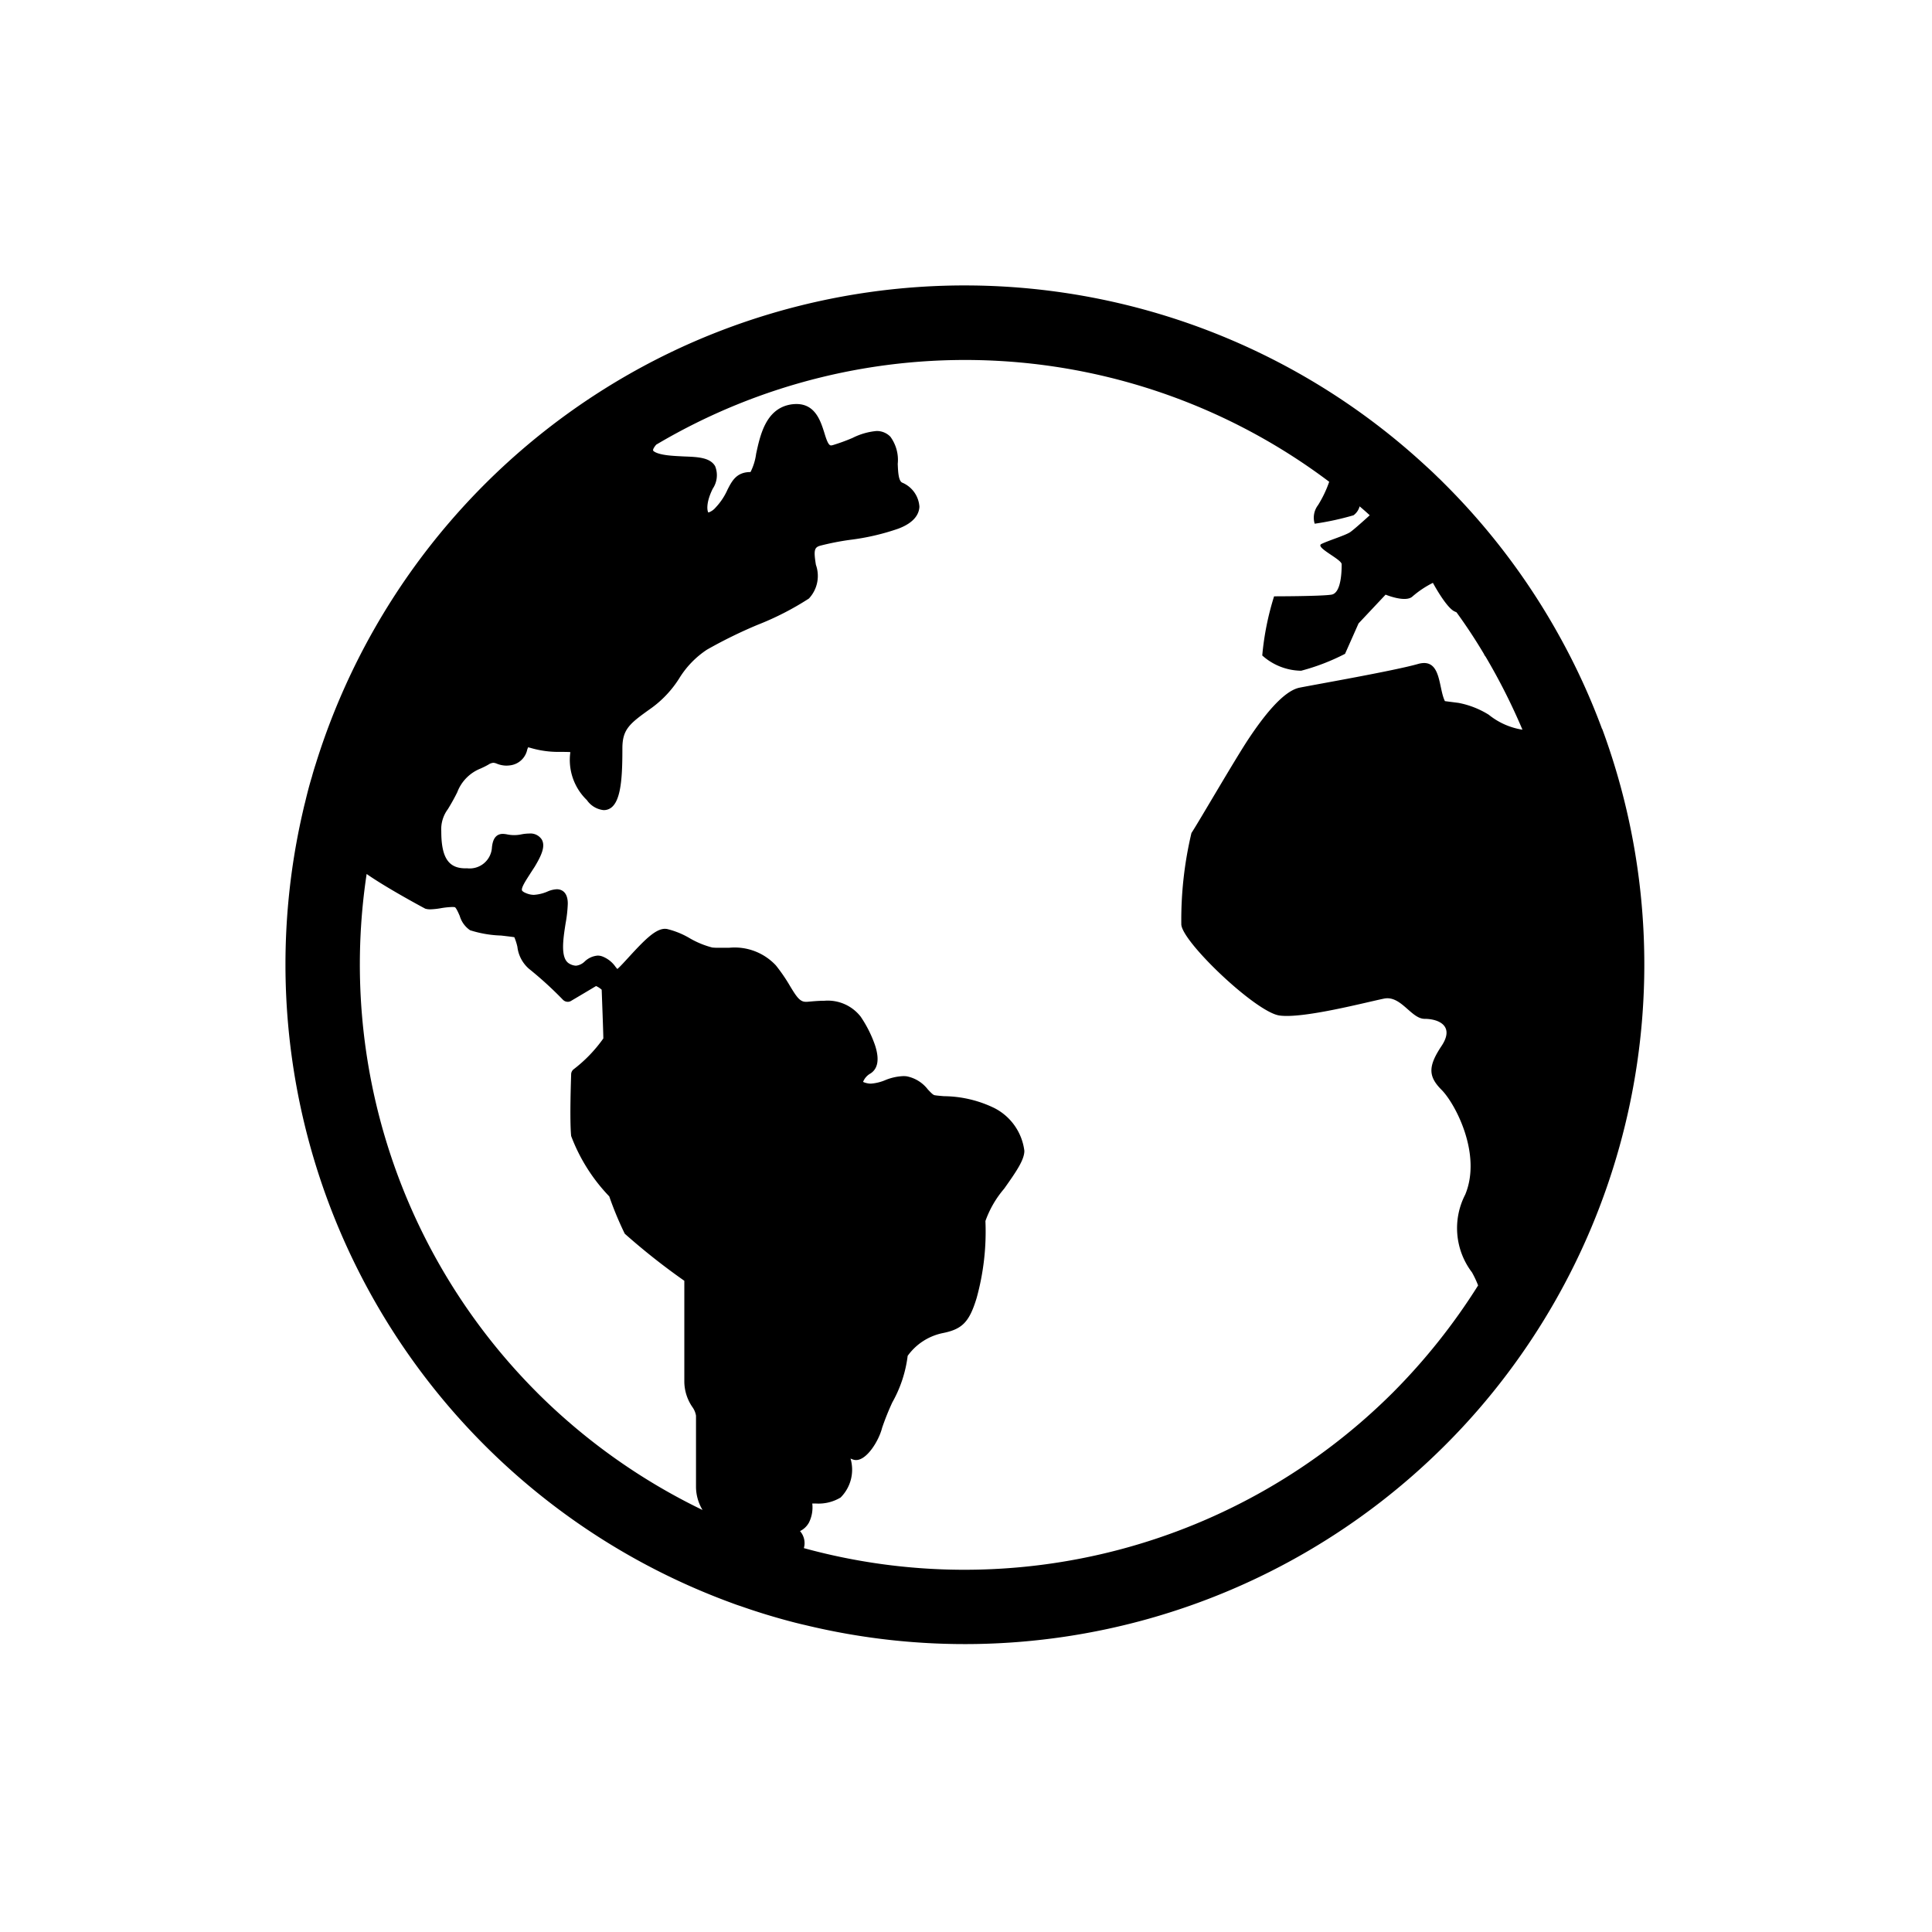 <svg xmlns="http://www.w3.org/2000/svg" width="88" height="88"><defs><clipPath id="a"><path data-name="長方形 7" transform="translate(435 309)" fill="#e3e3e3" d="M0 0h88v88H0z"/></clipPath></defs><g transform="translate(-435 -309)" clip-path="url(#a)"><g data-name="レイヤー 2"><g data-name="2"><path data-name="パス 4" d="M507.971 342.202a30.431 30.431 0 00-1.934-4.213 30.93 30.93 0 00-5.212-6.923l-.141-.141c-.058-.058-.114-.114-.175-.169a15.038 15.038 0 00-.537-.508 30.949 30.949 0 00-34.2-5.307c-.274.131-.549.263-.817.4a31.037 31.037 0 00-15.371 17.826 31.55 31.55 0 00-.225.7l-.01.027c-.048.158-.1.324-.141.483-.121.39-.219.781-.314 1.178-.037.138-.068.276-.1.416a30.974 30.974 0 0019.527 36.04c.132.05.268.1.406.143.816.288 1.65.54 2.5.758.149.037.3.075.45.108a30.942 30.942 0 0029.153-8.2 30.488 30.488 0 002.848-3.279 30.96 30.96 0 004.3-29.341zm-48.507 30.228a27.591 27.591 0 01-7.764-23.621c.938.656 2.651 1.571 2.672 1.58a.758.758 0 00.227.03 3.316 3.316 0 00.483-.052 3.647 3.647 0 01.514-.054.678.678 0 01.121.008c.064.029.168.271.224.4a1.187 1.187 0 00.471.65 5.159 5.159 0 001.415.242c.234.027.475.056.6.075a2.6 2.6 0 01.139.435 1.566 1.566 0 00.523 1 16.825 16.825 0 011.554 1.417.309.309 0 00.219.091.277.277 0 00.153-.044c.037-.021.846-.5 1.134-.674a.951.951 0 01.257.167c.016.446.073 1.922.075 2.22a6.47 6.47 0 01-1.355 1.406.3.3 0 00-.111.222c0 .083-.076 2.032 0 2.815a8.063 8.063 0 001.736 2.751 15.343 15.343 0 00.706 1.7 30.449 30.449 0 002.713 2.144v4.616a2.078 2.078 0 00.363 1.129.922.922 0 01.169.4v3.239a2.063 2.063 0 00.298 1.056 27.721 27.721 0 01-7.537-5.348zm43.345-30.876a4.033 4.033 0 00-1.379-.539l-.616-.079c-.308-.615-.153-2-1.23-1.692s-4.619.925-5.389 1.078-1.692 1.385-2.309 2.309-2.309 3.85-2.617 4.311a17.136 17.136 0 00-.462 4.155c0 .771 3.384 4 4.465 4.157s4-.615 4.772-.769 1.232.922 1.847.922 1.386.308.77 1.234-.616 1.383 0 2 1.847 2.926 1.077 4.773a3.326 3.326 0 00.308 3.54 4.6 4.6 0 01.28.595 28.031 28.031 0 01-3.886 4.883 27.624 27.624 0 01-26.825 7.083 1.076 1.076 0 00.025-.121.835.835 0 00-.2-.655.927.927 0 00.409-.392 1.552 1.552 0 00.149-.865h.15a1.948 1.948 0 001.14-.272 1.793 1.793 0 00.452-1.776 1.008 1.008 0 00.121.048.4.4 0 00.135.021c.493 0 1.038-.885 1.184-1.471a11.909 11.909 0 01.463-1.154 5.745 5.745 0 00.7-2.121 2.615 2.615 0 011.6-1.037c.89-.178 1.209-.505 1.542-1.6a11.344 11.344 0 00.4-3.505 4.664 4.664 0 01.852-1.47c.573-.807.921-1.323.921-1.727a2.538 2.538 0 00-1.371-1.95 5.348 5.348 0 00-2.29-.538c-.191-.016-.357-.03-.434-.047s-.2-.156-.3-.259a1.6 1.6 0 00-.967-.6 1.176 1.176 0 00-.16-.008 2.4 2.4 0 00-.81.181 2.055 2.055 0 01-.658.161.76.76 0 01-.189-.023.731.731 0 01-.167-.056.753.753 0 01.344-.387c.243-.162.457-.5.2-1.284a5.532 5.532 0 00-.653-1.3 1.9 1.9 0 00-1.653-.725c-.265 0-.523.025-.789.048h-.061c-.268 0-.425-.236-.725-.735a7.713 7.713 0 00-.637-.926 2.569 2.569 0 00-2.131-.8h-.5a2.426 2.426 0 01-.265-.012 4.061 4.061 0 01-1.016-.417 3.746 3.746 0 00-1.055-.429l-.077-.006c-.44 0-.938.511-1.65 1.286-.176.192-.4.441-.525.545l-.079-.094a1.3 1.3 0 00-.616-.483.644.644 0 00-.2-.034.966.966 0 00-.583.26.669.669 0 01-.406.2.654.654 0 01-.3-.092c-.424-.232-.284-1.122-.173-1.835a6.043 6.043 0 00.1-.9c0-.591-.349-.655-.5-.655a1.2 1.2 0 00-.441.112 1.863 1.863 0 01-.6.143.886.886 0 01-.28-.047c-.175-.058-.253-.121-.265-.156-.044-.121.185-.465.351-.725.076-.121.157-.242.234-.363.32-.534.483-.928.317-1.227a.613.613 0 00-.575-.274 1.9 1.9 0 00-.37.04 1.571 1.571 0 01-.625 0 1.292 1.292 0 00-.2-.025c-.424 0-.476.422-.5.6a1.015 1.015 0 01-1.139.967 1.294 1.294 0 01-.151 0c-.718-.032-1.018-.541-1.018-1.679a1.531 1.531 0 01.3-1.014c.114-.187.256-.424.428-.771a1.873 1.873 0 011.072-1.083c.114-.053.231-.108.352-.178a.454.454 0 01.224-.08.505.505 0 01.157.042 1.2 1.2 0 00.422.087 1.312 1.312 0 00.169-.011.909.909 0 00.792-.725c.013-.03.024-.063.041-.1.03.01.06.017.092.024a4.5 4.5 0 001.33.187c.222 0 .382 0 .5.01a2.541 2.541 0 00.753 2.186 1.067 1.067 0 00.761.456c.789 0 .856-1.33.856-2.809 0-.894.338-1.139 1.343-1.855l.064-.048a4.88 4.88 0 001.182-1.29 4.193 4.193 0 011.262-1.306 21.4 21.4 0 012.3-1.129 13.109 13.109 0 002.344-1.2 1.506 1.506 0 00.319-1.537c-.105-.655-.074-.789.189-.868a11.991 11.991 0 011.383-.271 10.645 10.645 0 002.176-.505c.774-.289.952-.7.967-1a1.278 1.278 0 00-.787-1.1c-.167-.083-.186-.492-.2-.855a1.788 1.788 0 00-.336-1.236.858.858 0 00-.635-.259 3.032 3.032 0 00-1.088.315 8.6 8.6 0 01-.89.325.45.45 0 01-.089.017c-.121 0-.207-.25-.313-.6-.164-.512-.407-1.286-1.261-1.286a1.582 1.582 0 00-.311.03c-1.088.218-1.343 1.384-1.527 2.235a2.574 2.574 0 01-.256.833c-.641 0-.846.409-1.047.8a2.888 2.888 0 01-.545.819.737.737 0 01-.326.224c-.052-.05-.132-.424.2-1.088a1.1 1.1 0 00.105-1.025c-.231-.392-.778-.417-1.411-.44-.251-.013-.514-.023-.776-.056-.5-.063-.631-.19-.637-.216s0-.1.143-.266a27.572 27.572 0 0130.652 1.691 5.215 5.215 0 01-.508 1.064.945.945 0 00-.153.846 12.655 12.655 0 001.769-.384.739.739 0 00.278-.406c.157.133.311.266.46.406-.363.331-.759.68-.892.77-.23.152-1 .384-1.308.538s.922.693.922.923 0 1.308-.462 1.384-2.616.077-2.616.077a12.774 12.774 0 00-.539 2.694 2.7 2.7 0 001.771.695 9.763 9.763 0 002-.77l.615-1.385 1.232-1.311s.923.384 1.232.077a4.44 4.44 0 01.923-.614s.616 1.153 1 1.308l.075.034q.667.917 1.247 1.893l.006.013a.394.394 0 00.071.112 28.05 28.05 0 011.68 3.329 3.244 3.244 0 01-1.537-.683z"/></g></g></g></svg>